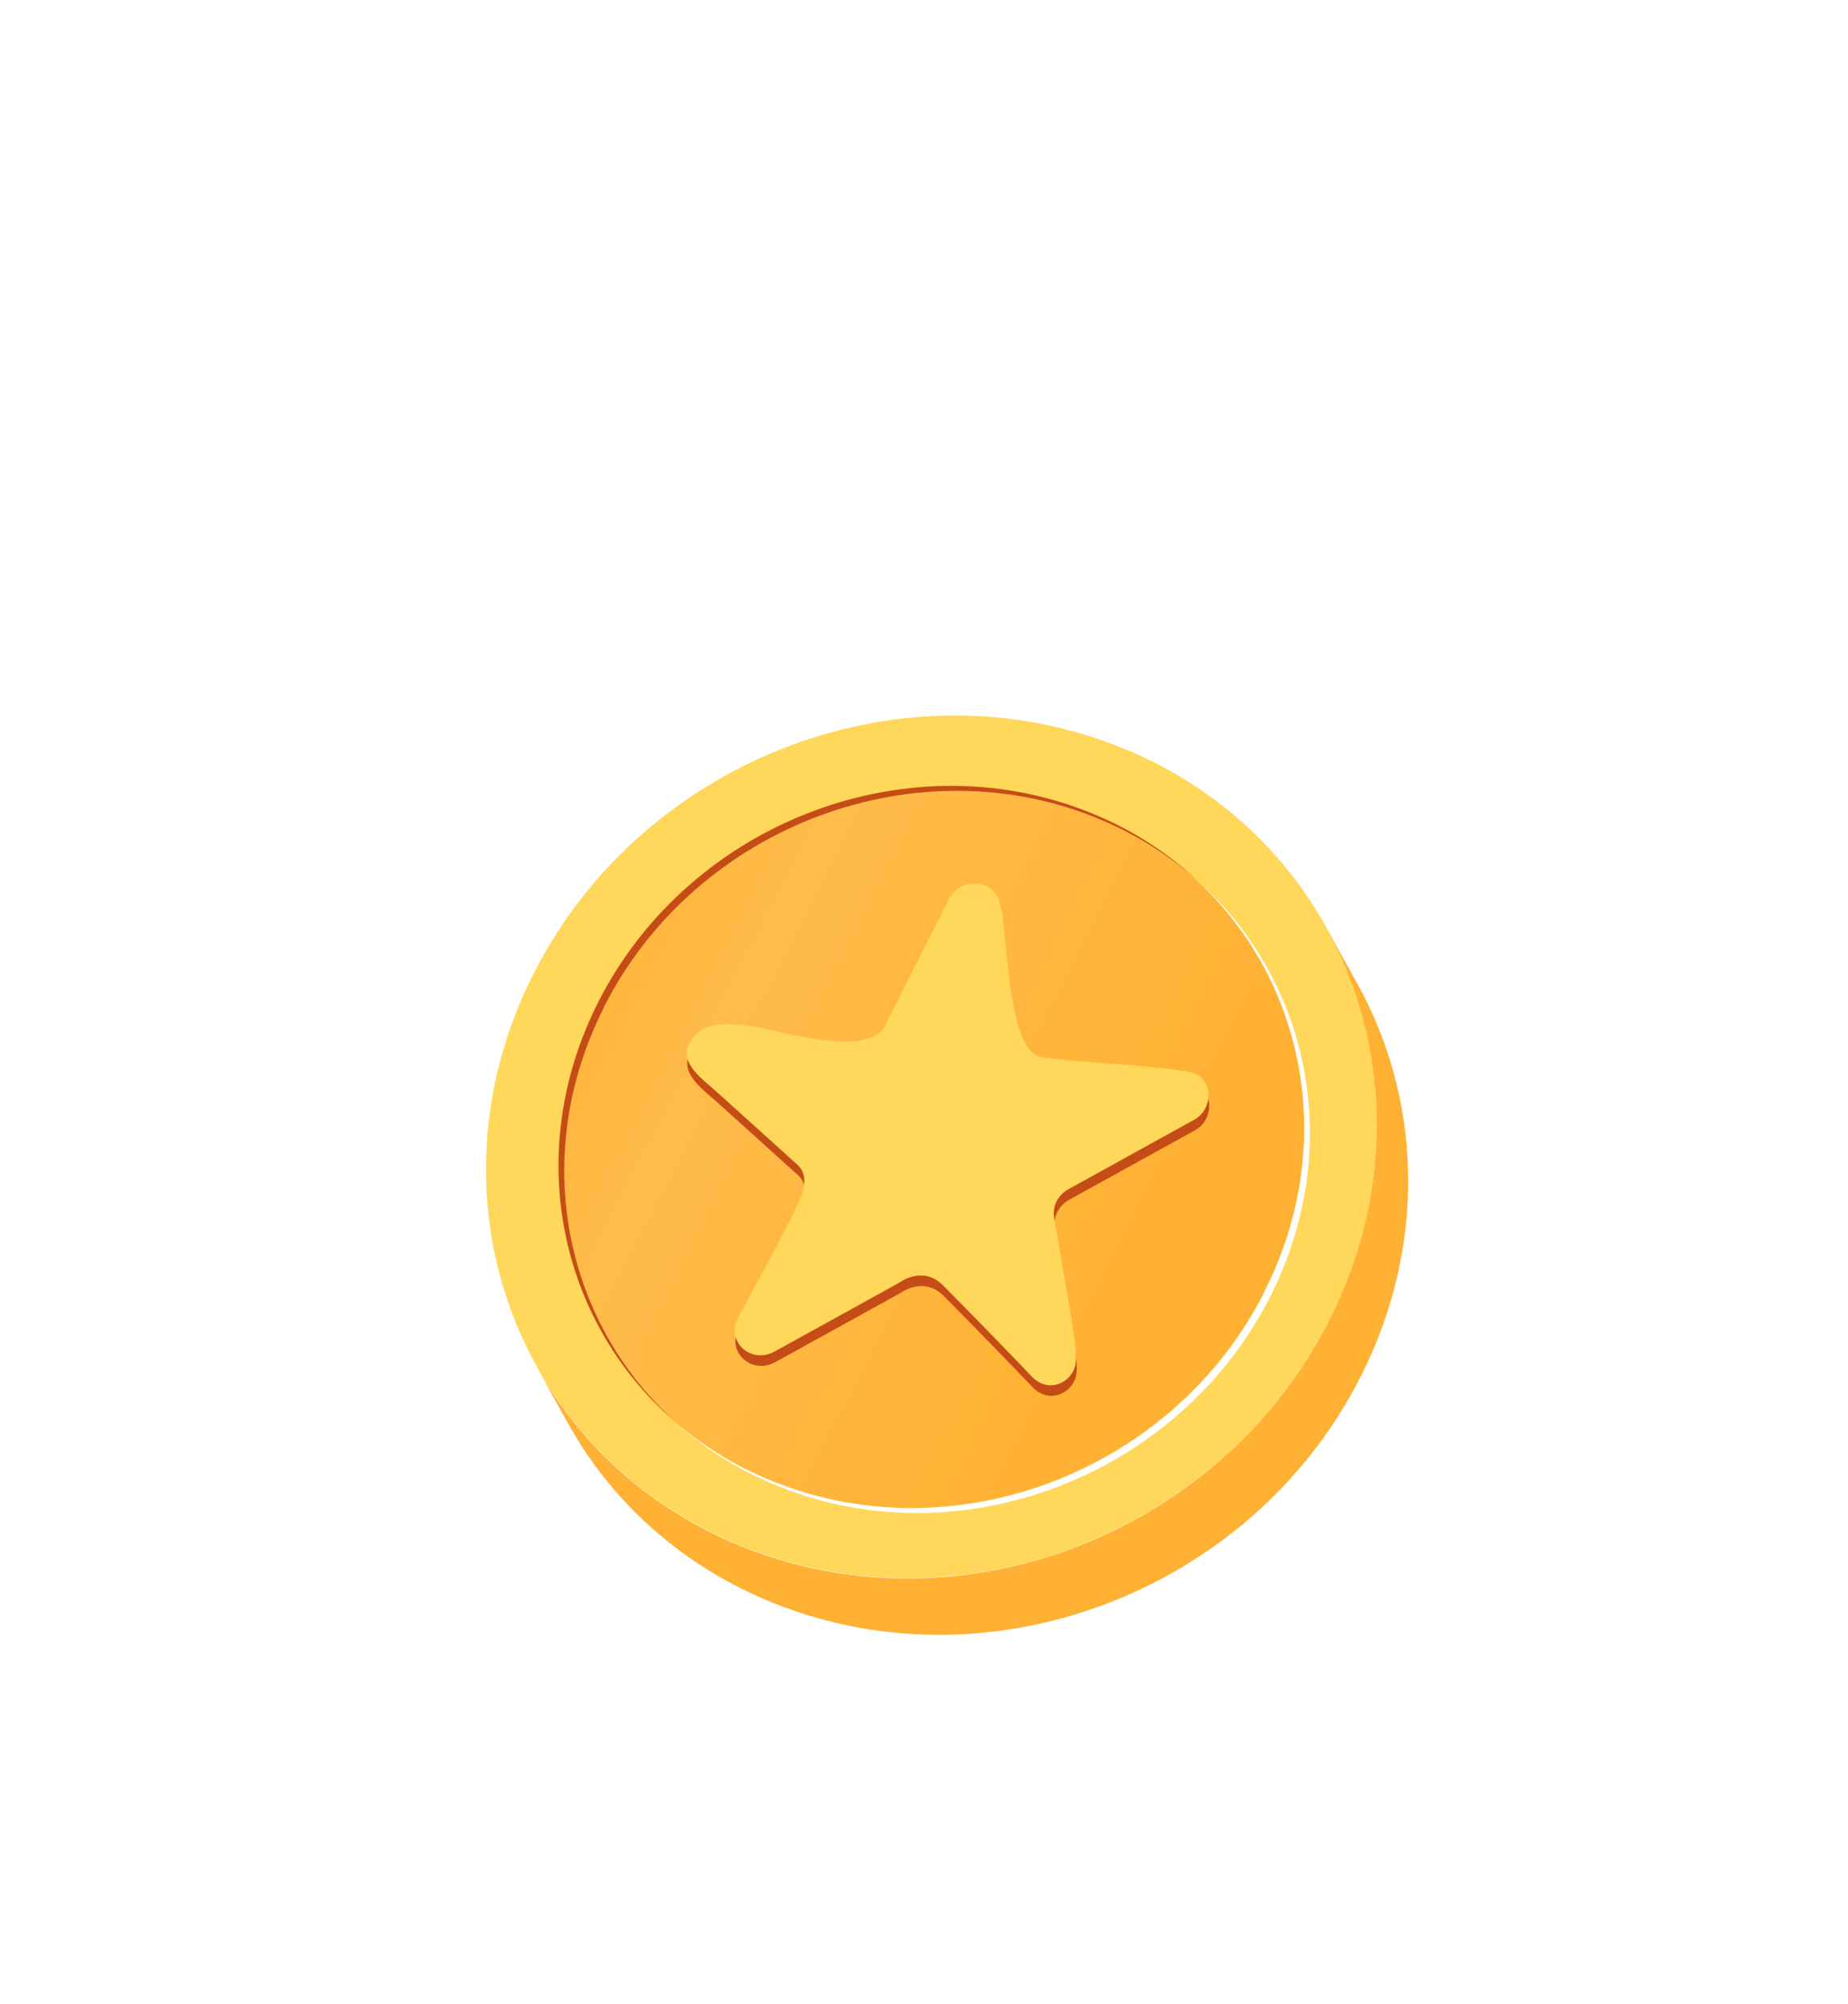 <?xml version="1.0" encoding="UTF-8"?><svg id="Warstwa_2" xmlns="http://www.w3.org/2000/svg" xmlns:xlink="http://www.w3.org/1999/xlink" viewBox="0 0 104.87 113.68"><defs><style>.cls-1{fill:#ffd75a;}.cls-1,.cls-2,.cls-3,.cls-4,.cls-5{stroke-width:0px;}.cls-2{fill:#ffb133;}.cls-6{filter:url(#drop-shadow-8);}.cls-3{fill:#fff;}.cls-4{fill:url(#Gradiente_sem_nome_31709);}.cls-5{fill:#c54c17;}</style><filter id="drop-shadow-8" filterUnits="userSpaceOnUse"><feOffset dx="0" dy="10"/><feGaussianBlur result="blur" stdDeviation="15"/><feFlood flood-color="#000" flood-opacity=".2"/><feComposite in2="blur" operator="in"/><feComposite in="SourceGraphic"/></filter><linearGradient id="Gradiente_sem_nome_31709" x1="-2932.56" y1="-1970.87" x2="-2919.28" y2="-1916.54" gradientTransform="translate(2415.43 -593.74) rotate(-48.96) scale(.7)" gradientUnits="userSpaceOnUse"><stop offset="0" stop-color="#ffb133"/><stop offset=".31" stop-color="#ffbc4a"/><stop offset="1" stop-color="#ffb133"/></linearGradient></defs><g class="cls-6"><path class="cls-1" d="m64.17,32.64c-12.48-5.41-27.66.25-33.91,12.63-6.25,12.38-1.2,26.8,11.28,32.2,12.48,5.41,27.67-.25,33.92-12.63,6.25-12.38,1.2-26.8-11.28-32.21Z"/><path class="cls-4" d="m62.33,36.29c-10.45-4.53-23.16.21-28.4,10.57-5.23,10.37-1.01,22.44,9.44,26.96,10.45,4.53,23.16-.21,28.4-10.57,5.23-10.37,1.01-22.44-9.44-26.97Z"/><path class="cls-5" d="m34.26,47.15c5.23-10.37,17.95-15.1,28.4-10.57,1.88.81,3.55,1.87,5.01,3.12-1.53-1.37-3.31-2.53-5.33-3.4-10.45-4.53-23.16.21-28.4,10.57-4.29,8.5-2.22,18.15,4.44,23.84-6.4-5.72-8.34-15.2-4.11-23.56Z"/><path class="cls-2" d="m75.24,42.59l1.78,3.2c3.64,6.54,3.99,14.78.21,22.27-6.25,12.38-21.43,18.03-33.92,12.63-4.93-2.13-8.7-5.67-11.07-9.94l-1.78-3.2c2.37,4.26,6.14,7.8,11.07,9.94,12.48,5.41,27.67-.25,33.92-12.63,3.78-7.49,3.43-15.73-.21-22.27Z"/><path class="cls-5" d="m53.88,41.61c.67-1.33,2.66-1.14,2.9.27.47,1.01.3,8.32,2.35,8.68,1.57.27,6.3.45,8.43.85,1.4.29,1.36,2.15.21,2.73,0,0-7.1,3.92-7.1,3.92-.58.32-.92.96-.81,1.61l.99,5.71c.06.61.39,2.12.19,2.76-.34,1.05-1.64,1.45-2.47.52-1.34-1.4-3.3-3.42-5.04-5.17-.81-.81-1.81-.57-2.44-.14-1.54.86-7.1,3.92-7.1,3.92-1.33.73-2.76-.56-2.09-1.89,0,0,3.33-6.05,3.65-7.04.23-.7.2-1.33-.37-1.77,0,0-4.4-3.97-4.4-3.97-.72-.67-2.34-1.73-1.59-2.88.91-1.71,3.79-.85,5.27-.54,1.23.26,5.21,1.21,5.85-.49,1-1.98,2.58-5.11,3.58-7.09Z"/><path class="cls-1" d="m53.84,41.01c.67-1.33,2.66-1.14,2.9.27.47,1.01.3,8.32,2.35,8.68,1.57.27,6.3.45,8.43.85,1.4.29,1.36,2.15.21,2.73l-7.1,3.92c-.58.32-.92.96-.81,1.61l.99,5.71c.06.61.39,2.12.19,2.76-.34,1.05-1.64,1.45-2.47.52-1.34-1.4-3.3-3.42-5.04-5.17-.81-.81-1.81-.57-2.44-.14-1.54.86-7.1,3.92-7.1,3.92-1.33.73-2.76-.56-2.09-1.89,0,0,3.33-6.05,3.65-7.04.23-.7.2-1.33-.37-1.77,0,0-4.4-3.97-4.4-3.97-.72-.67-2.34-1.73-1.59-2.88.91-1.71,3.79-.85,5.27-.54,1.23.26,5.21,1.21,5.85-.49,1-1.98,2.58-5.11,3.58-7.09Z"/><path class="cls-3" d="m71.77,63.26c-5.23,10.37-17.95,15.1-28.4,10.57-1.88-.81-3.55-1.87-5.01-3.12,1.53,1.37,3.31,2.53,5.33,3.4,10.45,4.53,23.16-.21,28.4-10.57,4.29-8.5,2.22-18.15-4.44-23.85,6.4,5.73,8.34,15.2,4.11,23.56Z"/></g></svg>